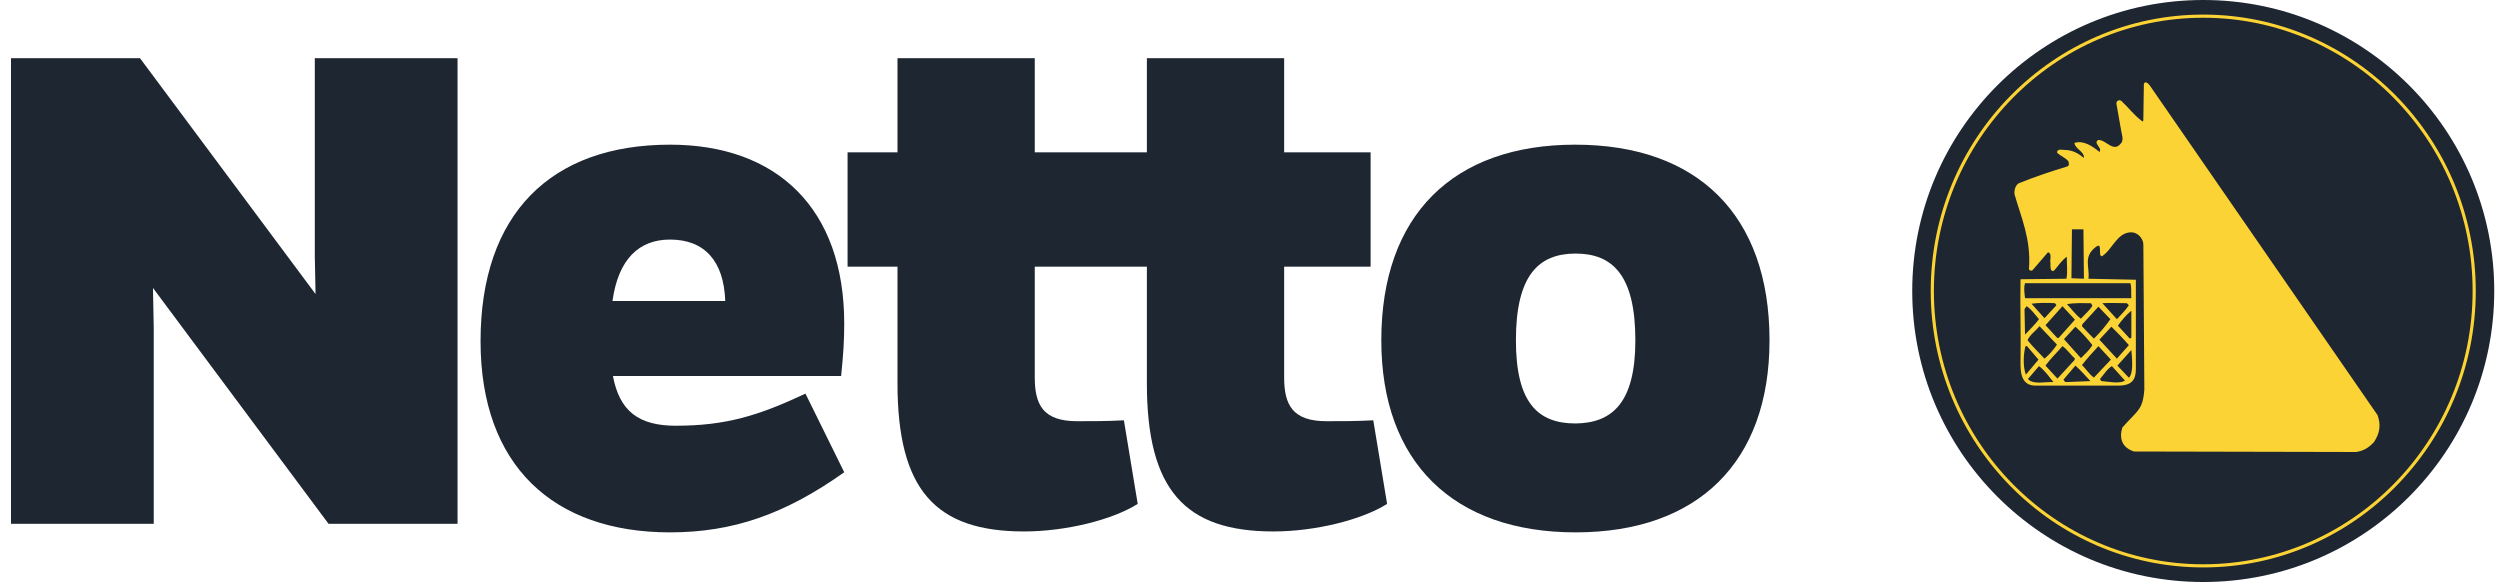 <svg width="189" height="44" viewBox="0 0 189 44" fill="none" xmlns="http://www.w3.org/2000/svg">
<path d="M188.565 22C188.565 34.15 178.716 44 166.566 44C154.415 44 144.565 34.15 144.565 22C144.565 9.85 154.415 0 166.566 0C178.716 0 188.565 9.85 188.565 22Z" fill="#1D2631"/>
<path d="M46.303 22.756C46.741 19.614 48.291 18.111 50.65 18.111C53.278 18.111 54.727 19.75 54.828 22.756H46.303ZM63.824 24.465C63.824 15.754 58.737 10.937 50.65 10.937C41.654 10.937 36.33 16.163 36.33 25.797C36.33 35.191 41.822 40.247 50.65 40.247C55.401 40.247 59.343 38.88 63.824 35.703L60.893 29.759C57.321 31.433 54.862 32.185 51.088 32.185C48.291 32.185 46.842 31.092 46.337 28.427H63.589C63.757 26.788 63.824 25.729 63.824 24.465Z" fill="#1D2631"/>
<path d="M100.282 31.843C97.722 31.843 97.082 30.613 97.082 28.53V20.16H103.618V11.518H97.082V4.4H86.704V11.518H78.228V4.4H67.85V11.518H64.076V20.16H67.85V28.974C67.85 37.036 70.714 40.178 77.419 40.178C80.519 40.178 84.057 39.324 86.011 38.095L84.967 31.775C83.653 31.843 82.642 31.843 81.429 31.843C78.868 31.843 78.228 30.613 78.228 28.53V20.16H86.704V28.974C86.704 37.036 89.568 40.178 96.273 40.178C99.373 40.178 102.911 39.324 104.865 38.095L103.82 31.775C102.506 31.843 101.495 31.843 100.282 31.843Z" fill="#1D2631"/>
<path d="M119.118 32.014C116.254 32.014 114.603 30.443 114.603 25.728C114.603 20.809 116.321 19.17 119.118 19.17C121.915 19.17 123.633 20.809 123.633 25.728C123.633 30.408 121.915 31.98 119.118 32.014ZM119.084 10.937C109.852 10.937 104.427 16.266 104.427 25.728C104.427 34.952 109.886 40.247 119.118 40.247C128.35 40.247 133.775 34.952 133.775 25.728C133.775 16.232 128.316 10.937 119.084 10.937Z" fill="#1D2631"/>
<path d="M23.799 19.346L23.856 22.231L10.584 4.4H0.832V39.6H11.623V24.828L11.565 21.77L24.838 39.6H34.59V4.4H23.799V19.346Z" fill="#1D2631"/>
<path d="M166.566 1.341C155.337 1.341 146.202 10.608 146.202 22C146.202 33.391 155.337 42.659 166.566 42.659C177.795 42.659 186.93 33.391 186.93 22C186.93 10.608 177.795 1.341 166.566 1.341ZM166.566 42.898C155.205 42.898 145.963 33.523 145.963 22C145.963 10.477 155.205 1.102 166.566 1.102C177.927 1.102 187.168 10.477 187.168 22C187.168 33.523 177.927 42.898 166.566 42.898Z" fill="#FCD334"/>
<path d="M161.055 21.412C161.168 21.752 161.093 22.167 161.131 22.545H153.091C153.053 22.13 152.978 21.79 153.091 21.412H161.055ZM160.945 28.554L160.074 27.64L161.132 26.46C161.201 27.232 161.287 28.221 160.945 28.554ZM158.866 28.811L158.753 28.66C159.055 28.32 159.281 27.905 159.659 27.678L160.648 28.771C160.26 29.042 159.395 28.849 158.866 28.811ZM157.394 27.603C157.772 27.112 158.224 26.621 158.64 26.168L159.584 27.188L158.3 28.547C157.922 28.282 157.696 27.867 157.394 27.603ZM156.186 28.886C156.11 28.886 156.035 28.773 155.997 28.698L156.903 27.64C157.318 28.018 157.658 28.395 158.036 28.811L156.186 28.886ZM154.638 27.64C155.016 27.112 155.506 26.659 155.922 26.168C156.262 26.395 156.525 26.81 156.865 27.112L156.827 27.225L155.544 28.622L154.638 27.64ZM153.309 28.654L154.148 27.678C154.601 28.018 154.903 28.471 155.242 28.886C154.601 28.849 153.724 29.107 153.309 28.654ZM154.148 24.13C153.846 24.545 153.43 24.922 153.091 25.3L153.053 23.375L153.204 23.149C153.544 23.337 153.846 23.79 154.148 24.13ZM154.563 24.055L153.582 22.96C154.186 22.885 154.713 22.885 155.356 22.922L155.469 23.073L154.563 24.055ZM155.506 26.055C155.28 26.395 154.94 26.81 154.563 27.112C154.148 26.659 153.695 26.244 153.28 25.715C153.468 25.3 153.884 25.036 154.186 24.659L155.506 26.055ZM156.865 24.168L155.62 25.564L155.506 25.527L154.638 24.583L155.922 23.149L156.865 24.168ZM157.318 24.092C156.903 23.79 156.601 23.337 156.262 22.998C156.827 22.885 157.47 22.922 158.074 22.922L158.187 23.111C157.998 23.451 157.583 23.79 157.318 24.092ZM158.187 26.093C157.922 26.508 157.658 26.734 157.318 27.074L156.035 25.64L156.903 24.696C157.356 25.112 157.772 25.564 158.187 26.093ZM159.545 24.13C159.206 24.621 158.791 25.112 158.3 25.602C157.998 25.3 157.658 24.961 157.394 24.659L157.431 24.508L158.64 23.186L159.545 24.13ZM160.036 24.13L158.942 22.922C159.545 22.885 160.15 22.922 160.791 22.922L160.942 23.073C160.678 23.488 160.3 23.828 160.036 24.13ZM160.942 26.093L160.036 27.112L158.715 25.678L159.621 24.696C160.036 25.112 160.565 25.64 160.942 26.093ZM160.112 24.621C160.376 24.243 160.754 23.79 161.131 23.488V25.527L161.017 25.602L160.112 24.621ZM153.154 28.323C152.916 27.681 152.976 26.713 153.128 26.168H153.242L154.11 27.188L153.154 28.323ZM156.639 17.336H157.507L157.545 21.073L156.601 21.035L156.639 17.336ZM179.74 31.378C174.002 23.073 168.265 14.769 162.527 6.465C162.253 6.098 162.084 6.223 162.075 6.389C162.062 7.258 162.05 8.126 162.037 8.994C162.037 9.194 162.002 9.203 161.923 9.145C161.319 8.692 160.906 8.124 160.377 7.634C160.226 7.513 159.999 7.599 159.999 7.824L160.338 9.749C160.376 10.088 160.602 10.579 160.338 10.843C159.772 11.561 159.243 10.579 158.64 10.579C158.187 10.806 158.98 11.183 158.715 11.485C158.224 11.07 157.507 10.579 156.827 10.806C156.866 11.258 157.583 11.447 157.545 11.938C157.13 11.599 156.677 11.334 156.073 11.334C155.884 11.334 155.544 11.221 155.506 11.523C155.733 11.787 156.148 11.9 156.375 12.203C156.412 12.353 156.45 12.504 156.299 12.58C155.054 12.957 153.808 13.372 152.6 13.863C152.374 14.014 152.261 14.354 152.298 14.694C152.826 16.506 153.544 18.091 153.393 20.28C153.355 20.431 153.544 20.506 153.657 20.431L154.827 19.072C155.167 19.148 154.94 19.676 155.016 19.903C155.016 20.129 154.978 20.582 155.28 20.469C155.582 20.129 155.922 19.601 156.262 19.412C156.223 19.903 156.337 20.469 156.223 21.073L152.751 21.111C152.713 23.073 152.789 25.187 152.751 27.565C152.751 28.587 153.06 29.151 153.884 29.151H160.15C161.174 29.151 161.471 28.7 161.471 27.905V21.148L157.885 21.073C157.998 20.167 157.47 19.45 158.413 18.695C159.017 18.204 158.564 19.374 158.904 19.374C159.697 18.884 160.036 17.562 161.131 17.562C161.603 17.562 162.035 18.027 162.038 18.486C162.063 22.142 162.087 25.797 162.112 29.453C161.998 31.034 161.562 31.04 160.451 32.321C160.338 32.661 160.3 33.076 160.451 33.416C160.602 33.794 160.98 34.02 161.319 34.133L178.117 34.171C178.683 34.095 179.099 33.831 179.476 33.416C179.928 32.736 180.004 32.095 179.74 31.378Z" fill="#FCD334"/>
</svg>
